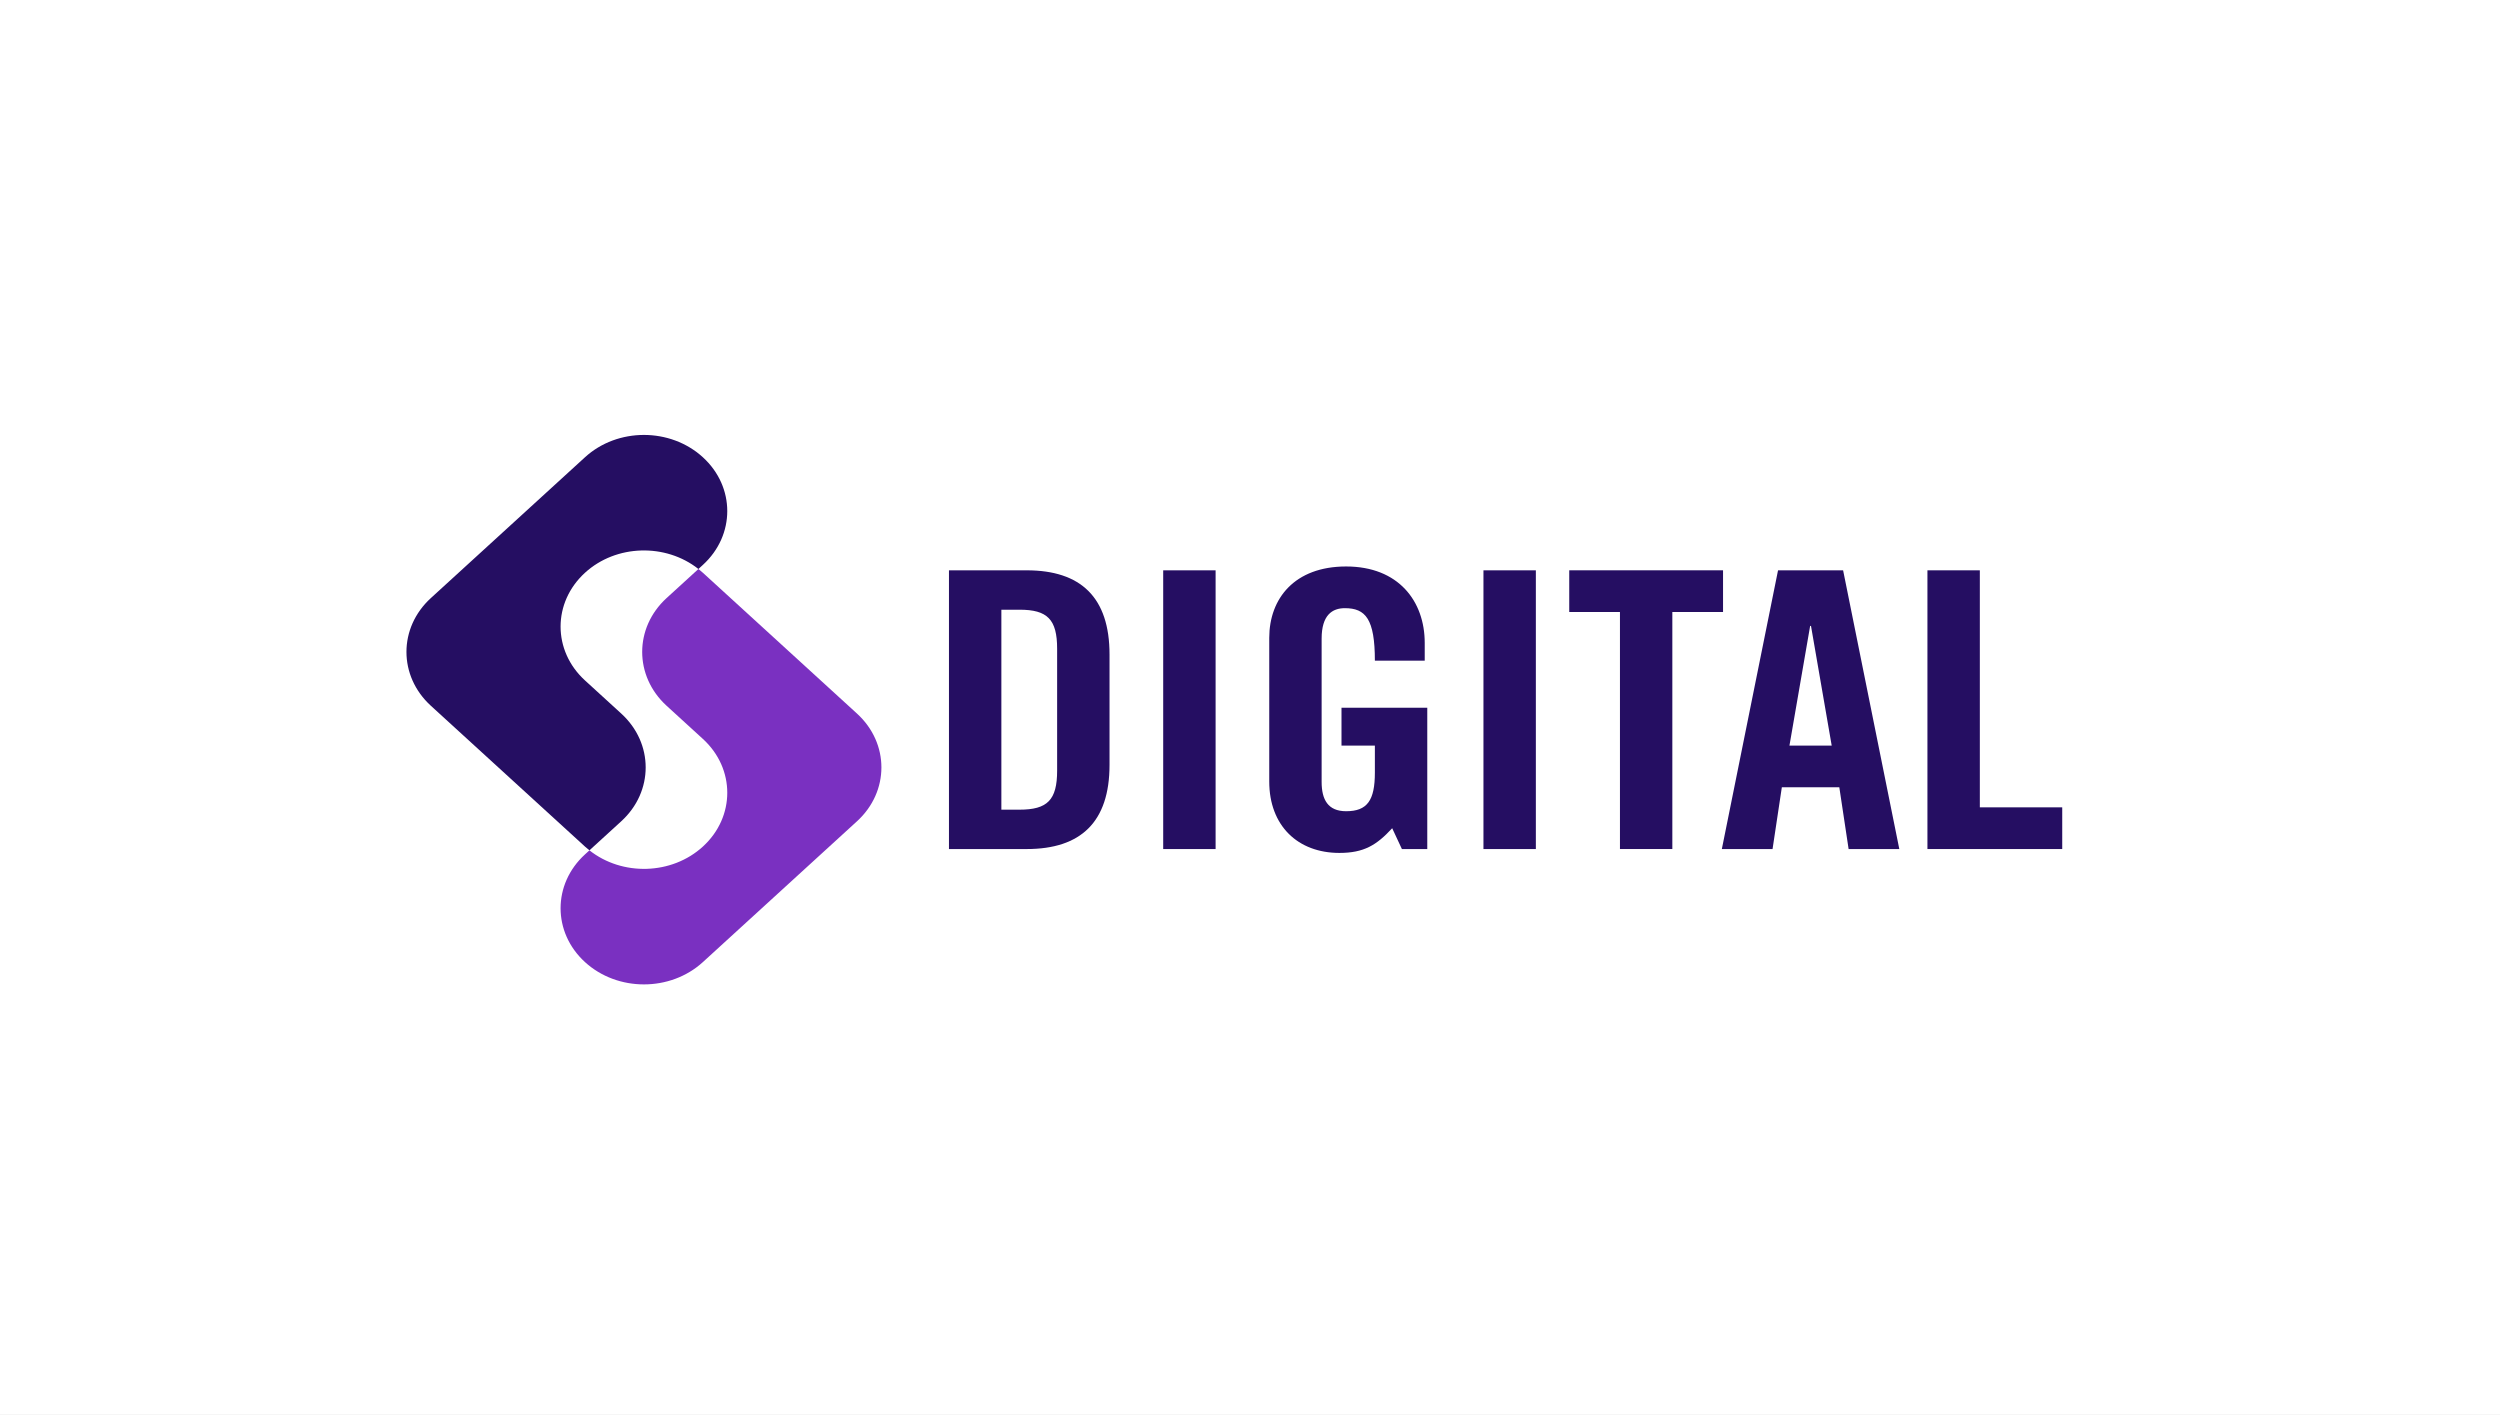 <svg width="1981" height="1121" viewBox="0 0 1981 1121" fill="none" xmlns="http://www.w3.org/2000/svg">
<rect x="0" y="0" width="1981" height="1121" fill="#808080" stroke="none"/>
<g clip-path="url(#clip0_3240_3530)">
<rect width="1981" height="1121" fill="white"/>
<rect width="1981" height="1121" fill="white"/>
<rect width="1662.33" height="733.876" transform="translate(160 193)" fill="white"/>
<path d="M679.084 565.439L556.954 453.849C555.806 452.8 554.621 451.825 553.424 450.874L528.208 473.906C502.424 497.48 502.424 535.681 528.208 559.243L556.954 585.508C582.738 609.07 582.738 647.271 556.954 670.833C532.293 693.358 493.019 694.333 467.075 673.808L463.545 677.029C437.761 700.591 437.761 738.804 463.545 762.366C489.341 785.928 531.158 785.928 556.954 762.366L679.084 650.776C704.881 627.214 704.881 589.001 679.084 565.439Z" fill="#7A30C1"/>
<path d="M492.287 650.772L467.071 673.803C465.873 672.853 464.688 671.877 463.553 670.841L341.41 559.238C315.626 535.676 315.626 497.476 341.41 473.913L463.553 362.323C489.337 338.749 531.154 338.749 556.95 362.323C582.733 385.885 582.733 424.086 556.95 447.648L553.42 450.87C527.475 430.344 488.201 431.319 463.553 453.844C437.757 477.406 437.757 515.619 463.553 539.181L492.287 565.434C518.083 588.996 518.083 627.209 492.287 650.772Z" fill="#250E62"/>
<path d="M751.961 451.926H813.563C856.417 451.926 879.189 473.34 879.189 518.613V606.098C879.189 651.371 856.417 672.786 813.563 672.786H751.961V451.926ZM793.482 641.583H807.873C829.966 641.583 837.668 633.943 837.668 610.69V514.022C837.668 490.768 829.966 483.128 807.873 483.128H793.482V641.583Z" fill="#250E62"/>
<path d="M963.239 451.931H921.719V672.791H963.239V451.931Z" fill="#250E62"/>
<path d="M1063 560.833H1130.97V672.793H1110.87L1103.17 656.279C1090.78 669.732 1080.74 675.854 1061.32 675.854C1028.51 675.854 1005.75 654.44 1005.75 619.263V505.463C1005.75 474.261 1025.83 448.872 1066.67 448.872C1108.19 448.872 1128.95 476.409 1128.95 509.438V523.508H1089.45C1089.45 490.479 1082.08 481.914 1065.67 481.914C1055.63 481.914 1047.26 487.418 1047.26 506.068V619.571C1047.26 633.642 1052.28 642.813 1066.67 642.813C1083.42 642.813 1089.45 634.247 1089.45 612.228V590.813H1063V560.833Z" fill="#250E62"/>
<path d="M1217.01 451.931H1175.49V672.791H1217.01V451.931Z" fill="#250E62"/>
<path d="M1283.65 484.95H1243.47V451.909H1365.34V484.95H1325.16V672.769H1283.65V484.95Z" fill="#250E62"/>
<path d="M1404.57 672.781H1364.39L1408.92 451.921H1460.48L1505.01 672.781H1464.84L1457.47 623.842H1411.93L1404.57 672.781ZM1417.96 590.801H1451.44L1435.03 495.972H1434.36L1417.96 590.801Z" fill="#250E62"/>
<path d="M1527.3 672.781V451.921H1568.82V639.739H1634.11V672.781H1527.3Z" fill="#250E62"/>
</g>
<defs>
<clipPath id="clip0_3240_3530">
<rect width="1981" height="1121" fill="white"/>
</clipPath>
</defs>
</svg>

